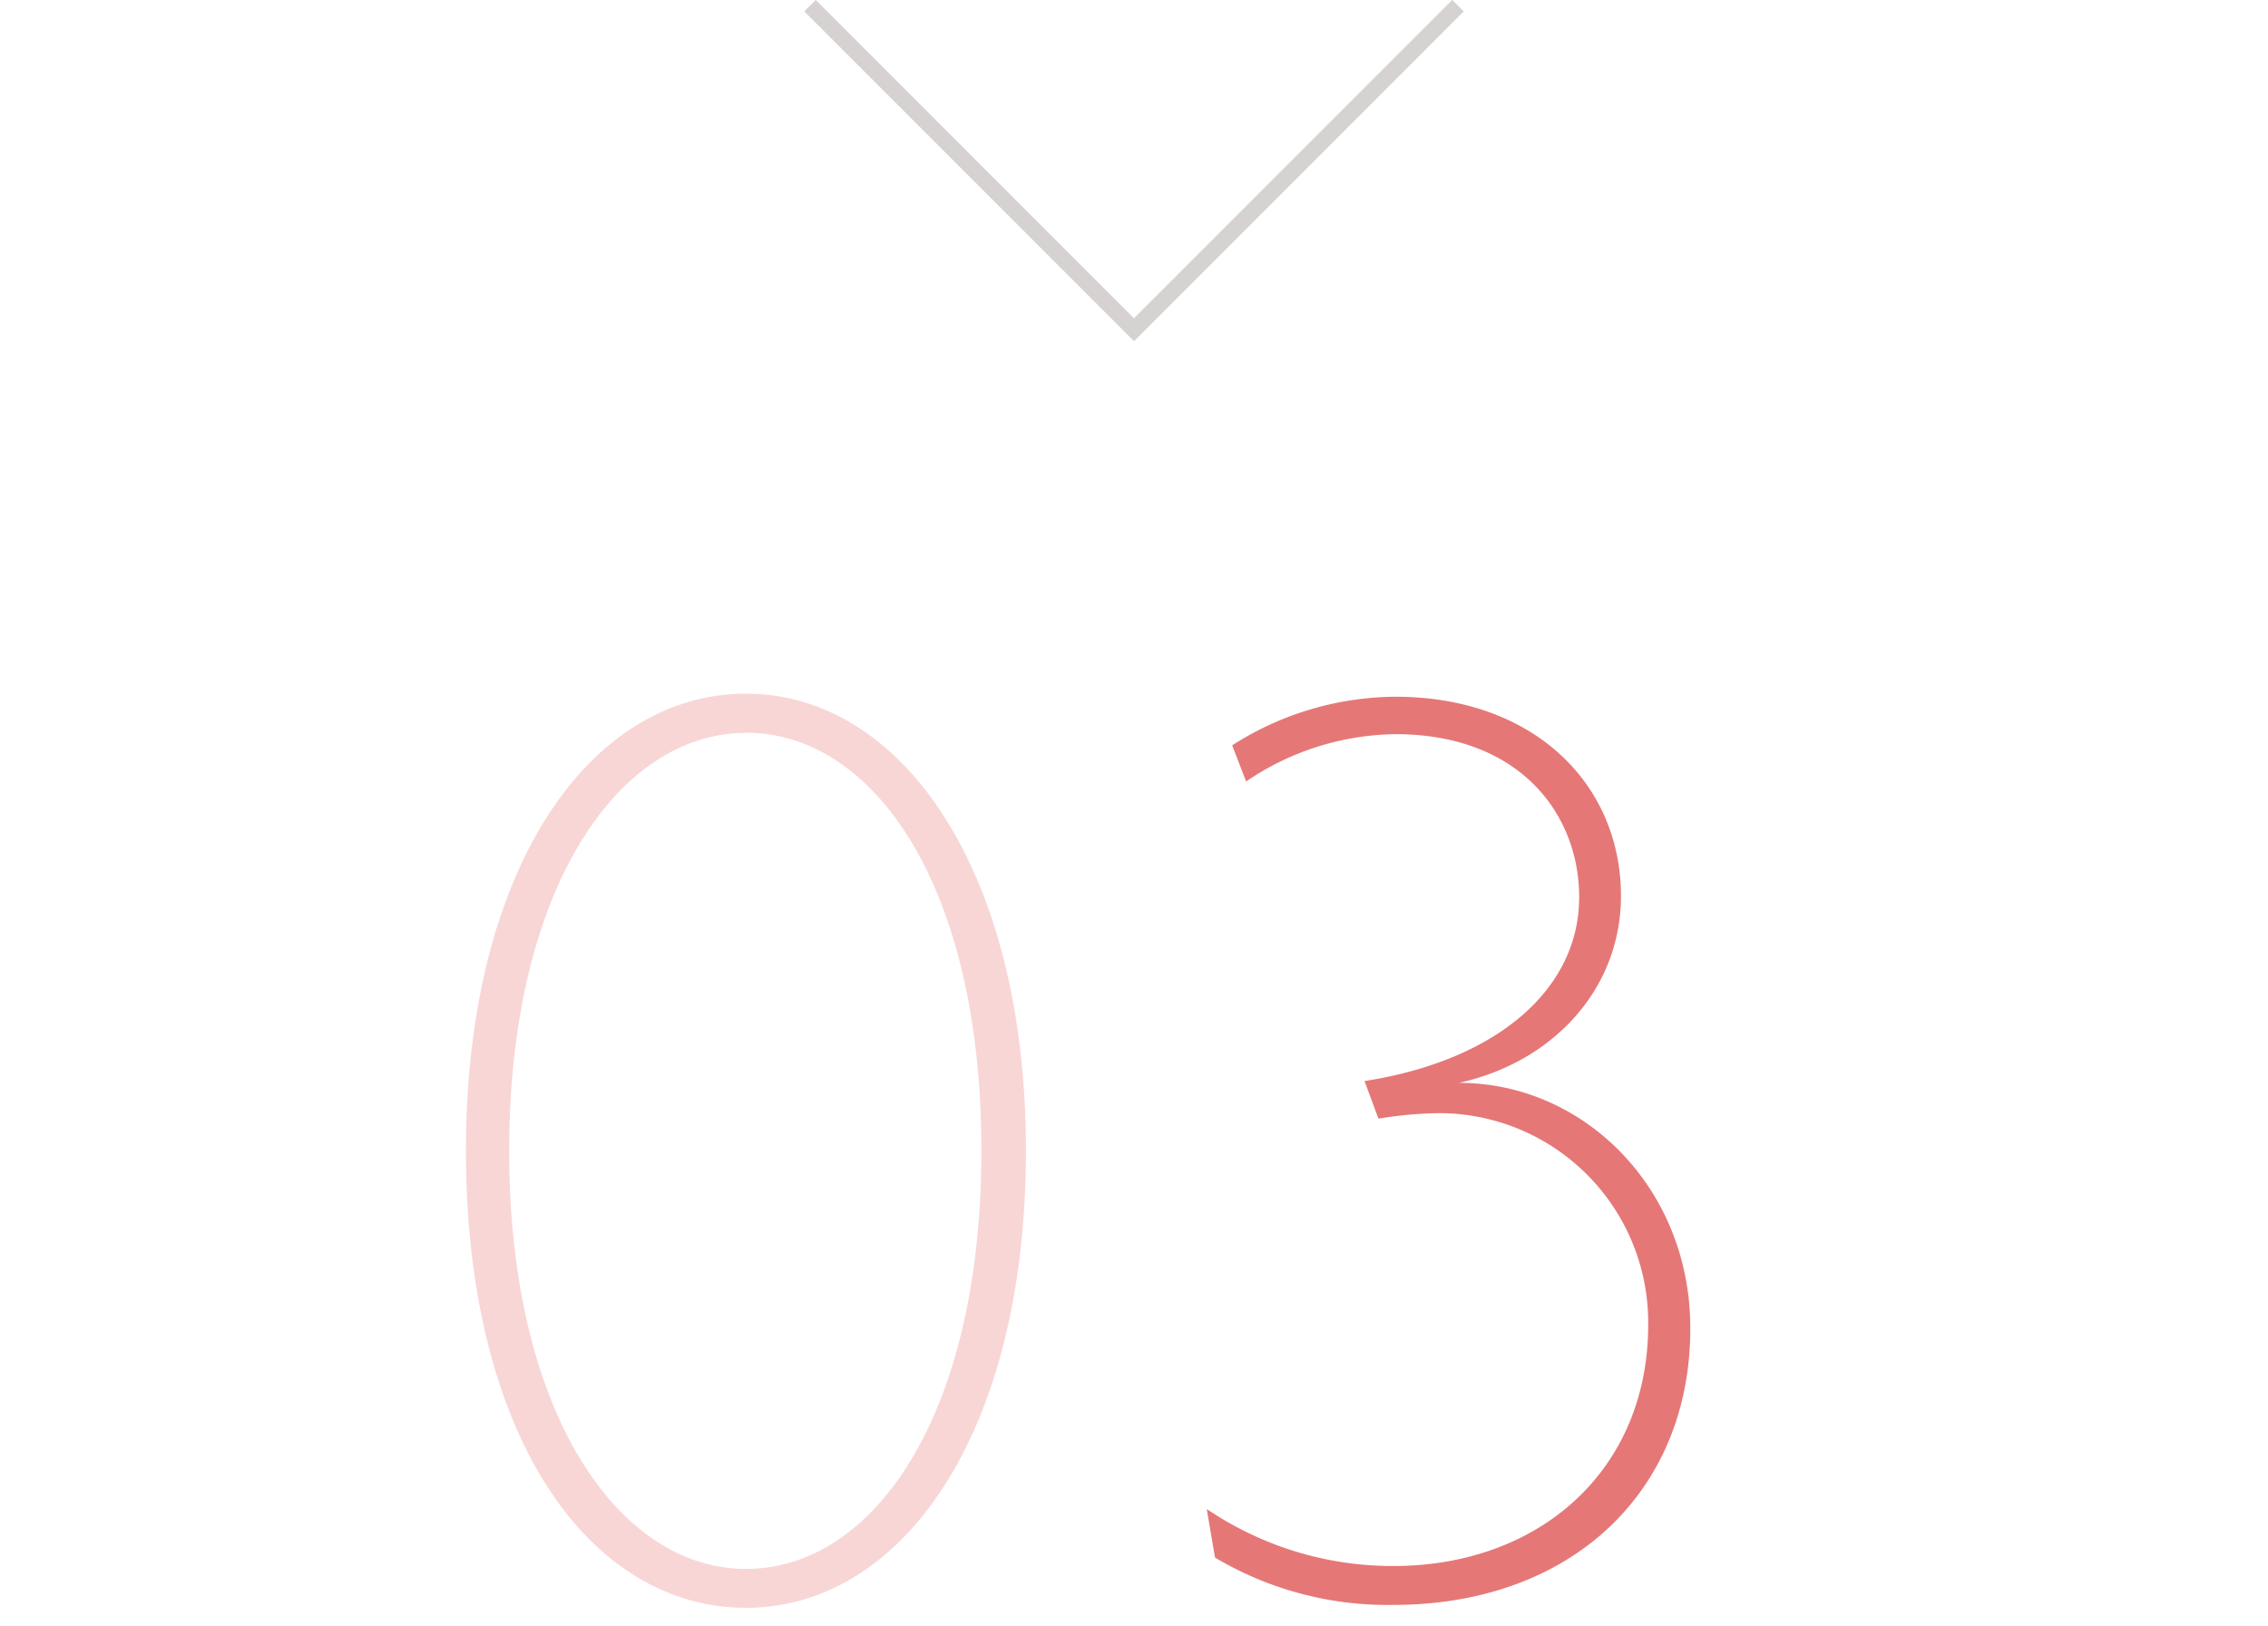 <svg xmlns="http://www.w3.org/2000/svg" viewBox="0 0 140 100.35"><defs><style>.cls-1,.cls-4{fill:none;}.cls-2,.cls-3{fill:#e67777;}.cls-2{opacity:0.3;}.cls-4{stroke:#d6d2d2;stroke-miterlimit:10;}</style></defs><title>otona_flow_arrow3</title><g id="レイヤー_2" data-name="レイヤー 2"><g id="content"><rect class="cls-1" y="0.35" width="140" height="100"/><path class="cls-2" d="M46.05,99.23c-9.63,0-17.29-10.5-17.29-28.21,0-17.46,7.66-28.21,17.29-28.21S63.33,53.73,63.33,71C63.33,88.65,55.59,99.23,46.05,99.23Zm0-54c-7.83,0-14.62,9.55-14.62,25.8s6.79,25.8,14.62,25.8S60.58,87.44,60.58,71,53.87,45.22,46.05,45.22Z"/><path class="cls-3" d="M86,99.05a20.85,20.85,0,0,1-11-2.92l-.51-3A20.44,20.44,0,0,0,86,96.65c9.12,0,15.74-6,15.74-14.88A12.92,12.92,0,0,0,88.79,68.7a24.91,24.91,0,0,0-3.7.34l-.86-2.32C92.49,65.43,97.48,61,97.48,55.37c0-5.08-3.62-10.06-11.36-10.06a16.72,16.72,0,0,0-9.2,2.92L76.06,46a18.88,18.88,0,0,1,10.06-3c8.6,0,13.94,5.42,13.94,12.3,0,5.68-4.13,10.24-10,11.53,7.74,0,14.28,6.53,14.28,15.13C104.36,92,97.05,99.05,86,99.05Z"/><polyline class="cls-4" points="90 0.35 70 20.35 50 0.35"/></g></g></svg>